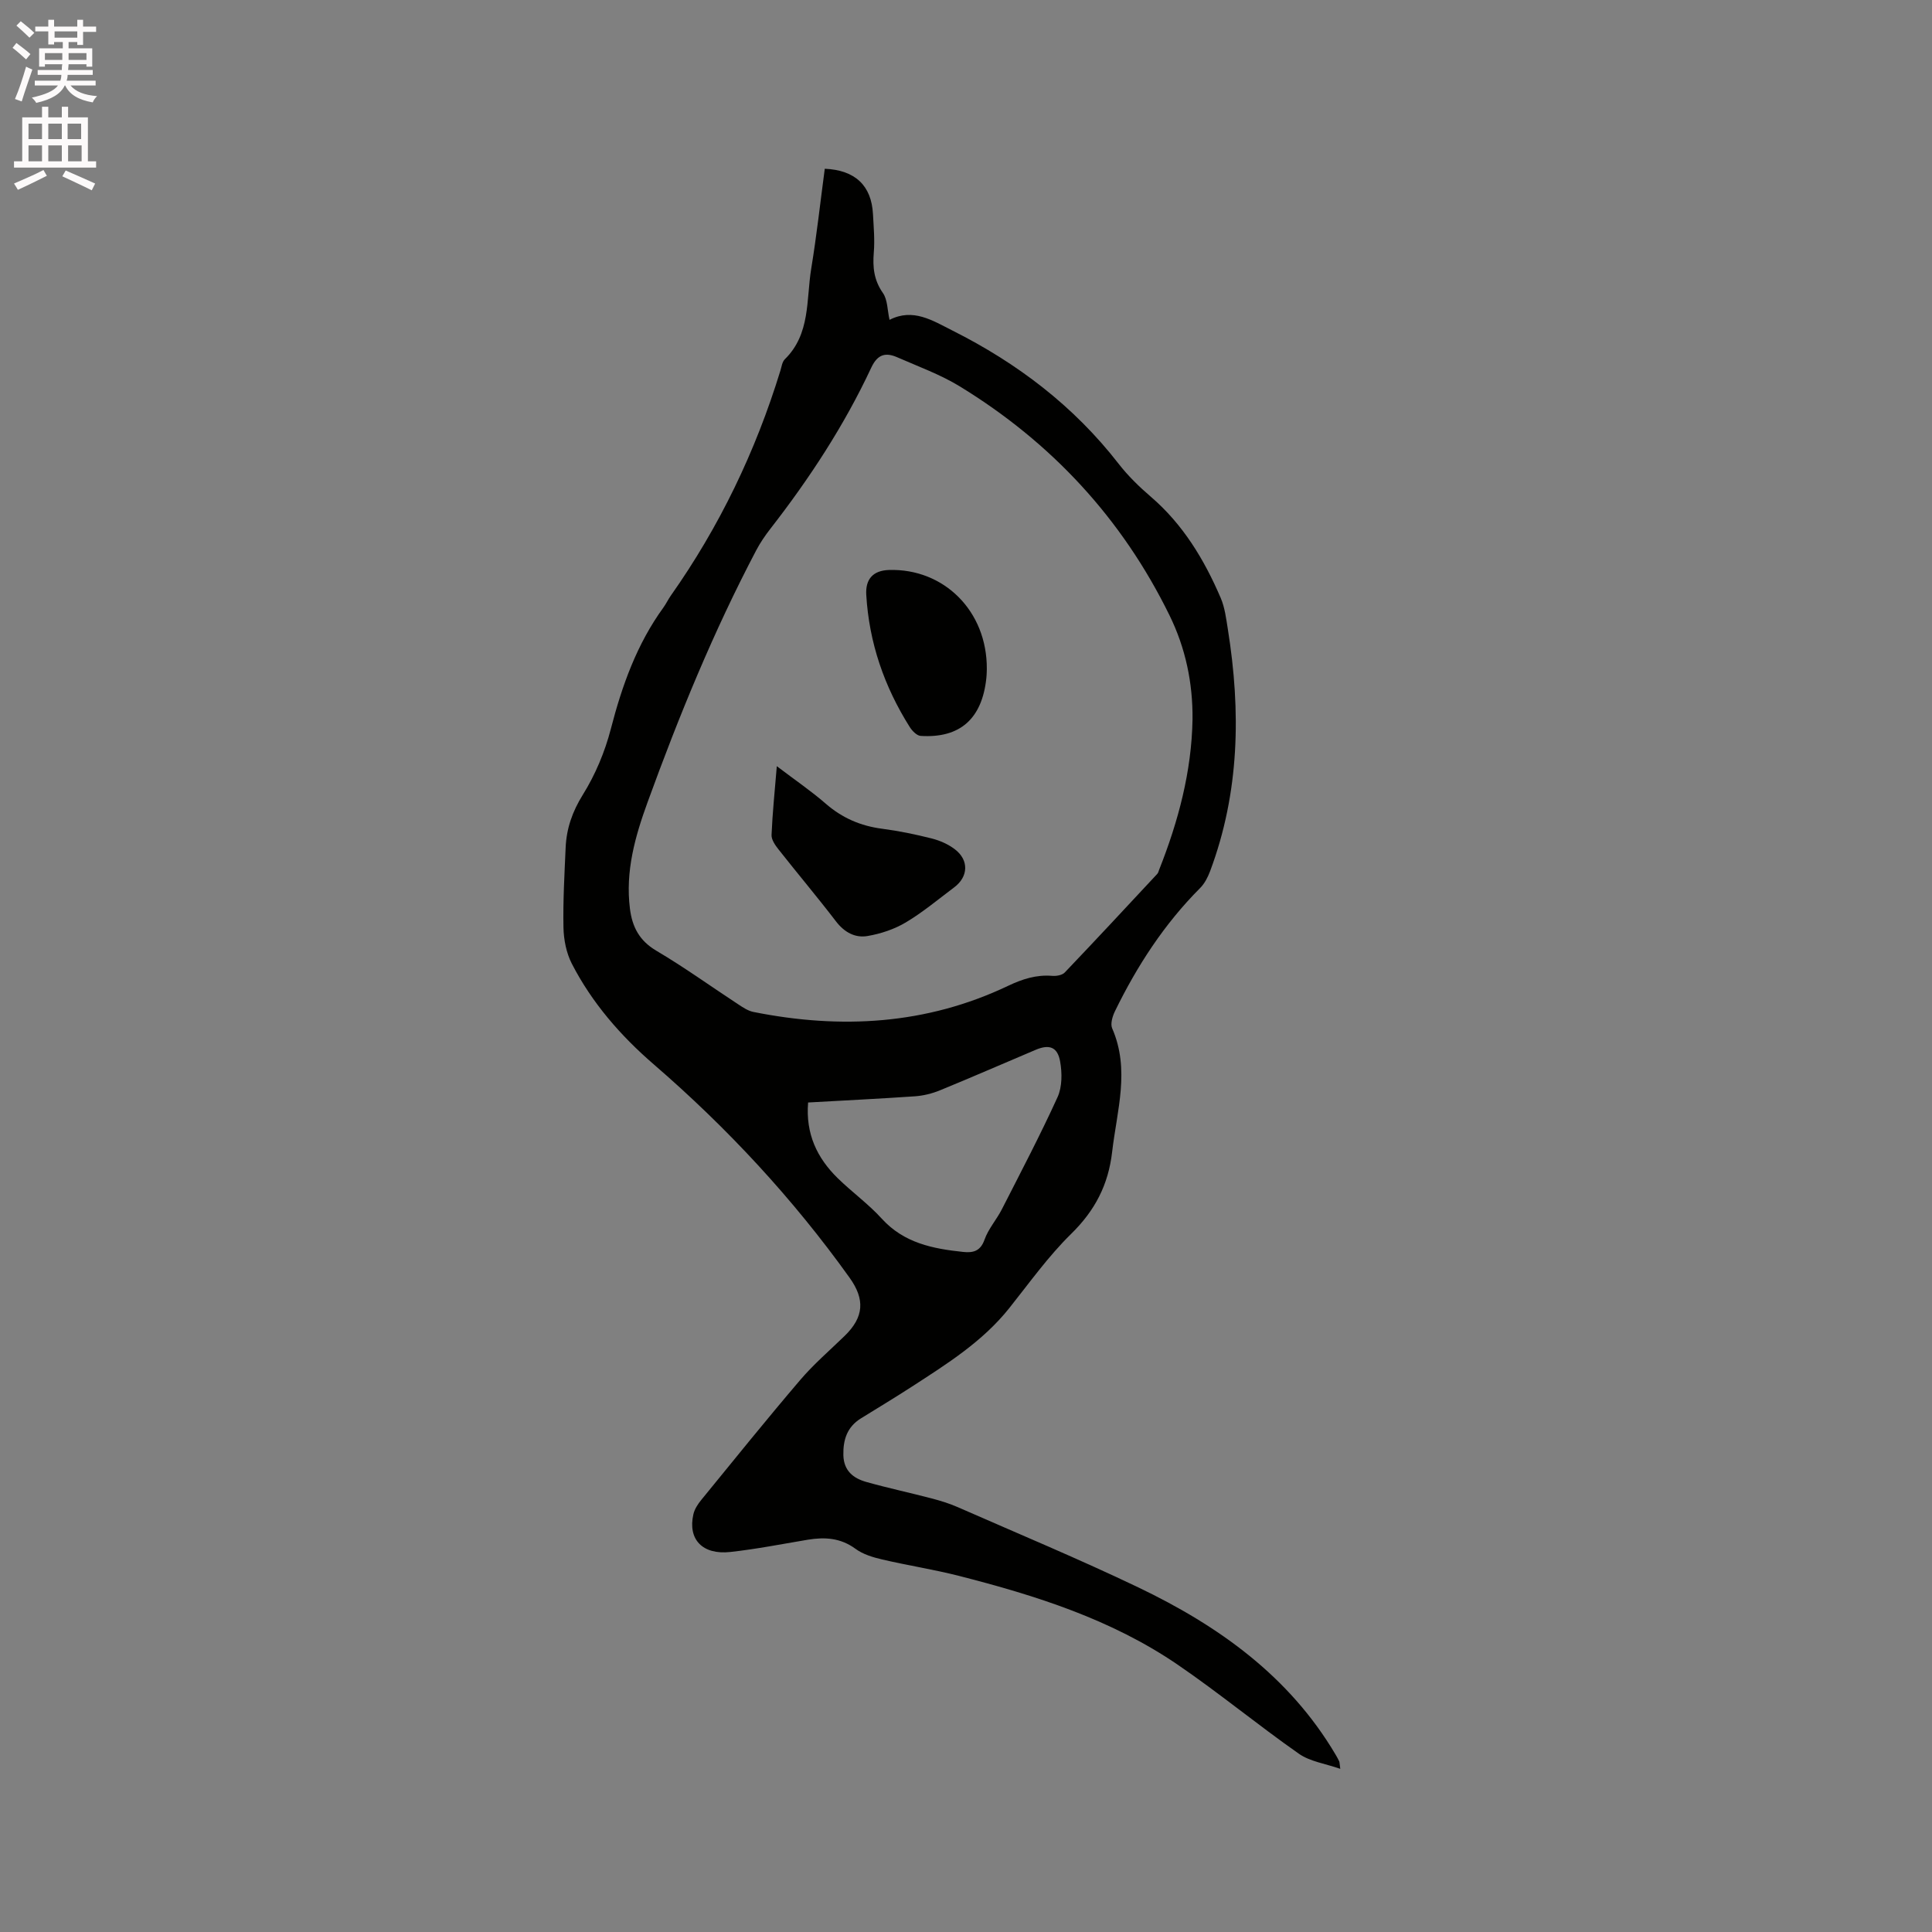 <svg enable-background="new 0 0 400 400" viewBox="0 0 400 400" xmlns="http://www.w3.org/2000/svg"><rect x="0" y="0" width="400" height="400" fill="#808080" stroke="none"/><path d="m2.6 9.9.8-1c.9.7 1.9 1.4 2.9 2.3l-.9 1.1c-1.1-1-2-1.8-2.8-2.4zm.5 10.6c.9-2.1 1.6-4.3 2.3-6.7.4.2.8.4 1.3.6-.7 2.1-1.5 4.3-2.2 6.6zm.3-15.2.9-.9c1 .8 2 1.6 2.8 2.4l-1 1c-.9-.9-1.8-1.7-2.7-2.5zm12.6-1.2h1.2v1.4h2.7v1.1h-2.7v2.7h-1.2v-.6h-1.8v1.3h4.9v3.8h-1.2v-.5h-3.7c0 .4-.1.9-.1 1.2h5.1v1h-5.2c0 .5-.1.9-.2 1.2h6v1h-5.2c1.1 1.3 2.9 2 5.5 2.2-.4.4-.7.8-.9 1.3-2.9-.5-4.8-1.6-5.7-3.5h-.1c-.8 1.7-2.7 2.9-5.9 3.6-.2-.4-.6-.8-.9-1.1 2.8-.6 4.6-1.4 5.4-2.5h-4.8v-1h5.3c.1-.3.2-.7.2-1.2h-4.9v-1h5c0-.4 0-.8.1-1.2h-3.6v.5h-1.2v-3.8h4.9v-1.3h-1.8v.5h-1.2v-2.7h-2.7v-1h2.7v-1.4h1.2v1.4h4.8zm-6.7 8.3h3.6c0-.4 0-.9 0-1.4h-3.6zm1.9-4.6h4.8v-1.3h-4.7v1.3zm6.7 3.2h-3.7v1.4h3.7z" fill="#fcfafa"/><path d="m8.7 22.1h1.3v2.2h2.8v-2.2h1.3v2.2h4.1v9.1h1.7v1.3h-17v-1.3h1.7v-9.1h4.1zm.3 13.1.7 1.2c-1.8.9-3.8 1.9-6 2.9-.2-.4-.5-.8-.8-1.3 2.3-1 4.4-1.9 6.1-2.8zm-3.1-6.4h2.8v-3.2h-2.8zm0 4.6h2.8v-3.3h-2.8zm4.1-4.6h2.8v-3.2h-2.8zm0 4.6h2.8v-3.3h-2.8zm3.6 1.9c2.1.9 4.1 1.8 6.1 2.7l-.7 1.4c-2.2-1.1-4.2-2-6.1-2.9zm3.2-9.7h-2.8v3.2h2.8zm-2.7 7.8h2.8v-3.3h-2.8z" fill="#fcfafa"/><g fill="#010100"><path d="m170.76 34.94c6.3.27 9.67 3.49 9.98 9.39.14 2.64.39 5.31.17 7.94-.25 3.05.02 5.73 1.88 8.38.99 1.41.92 3.55 1.38 5.57 4.88-2.5 8.91.15 13.05 2.23 13.42 6.74 25.1 15.62 34.37 27.56 1.94 2.5 4.26 4.76 6.66 6.82 6.68 5.73 11.07 13.02 14.48 20.96.86 2 1.13 4.28 1.48 6.46 2.72 17 2.45 33.79-3.68 50.14-.47 1.24-1.13 2.54-2.06 3.47-7.42 7.44-13.05 16.11-17.63 25.5-.51 1.05-.98 2.61-.58 3.54 3.74 8.57.99 17.01 0 25.56-.79 6.87-3.57 12.18-8.5 17.01-4.74 4.65-8.65 10.15-12.81 15.37-5.53 6.94-12.91 11.55-20.2 16.28-3.47 2.25-7.01 4.37-10.52 6.55-2.83 1.76-3.69 4.38-3.62 7.6.08 3.25 2.06 4.79 4.74 5.55 4.47 1.26 9.03 2.23 13.53 3.41 1.83.48 3.66 1.04 5.39 1.8 12.5 5.49 25.11 10.74 37.42 16.63 16.58 7.94 31.23 18.36 40.83 34.62.27.45.53.92.75 1.39.08.18.06.4.22 1.55-3.13-1.09-6.26-1.51-8.56-3.12-8.5-5.95-16.52-12.58-25.08-18.43-13.75-9.4-29.42-14.35-45.38-18.42-5.23-1.33-10.58-2.15-15.83-3.38-1.92-.45-3.97-1.06-5.51-2.2-3.1-2.28-6.38-2.47-9.93-1.88-5.32.89-10.63 1.94-15.99 2.53-5.78.64-8.84-2.62-7.65-7.81.24-1.07.93-2.11 1.64-2.98 6.77-8.3 13.49-16.63 20.44-24.78 2.8-3.29 6.12-6.14 9.23-9.16 4.03-3.91 4.23-7.58 1.03-12.05-11.72-16.38-25.31-31.01-40.54-44.17-6.86-5.92-12.8-12.74-16.97-20.85-1.14-2.22-1.68-4.97-1.73-7.5-.11-5.5.21-11.02.45-16.52.17-3.96 1.38-7.45 3.56-10.96 2.58-4.14 4.56-8.86 5.79-13.6 2.33-9.01 5.39-17.59 10.9-25.17.56-.77.96-1.65 1.51-2.43 10.09-14.31 17.57-29.88 22.7-46.6.25-.81.37-1.81.91-2.35 5.35-5.23 4.42-12.3 5.47-18.74 1.13-6.87 1.89-13.81 2.81-20.71zm76.14 113.99c.07-7.55-1.45-14.78-4.77-21.54-9.82-20.04-24.43-35.78-43.41-47.39-4.02-2.46-8.56-4.1-12.91-6.01-2.42-1.07-4.11-.69-5.43 2.14-5.58 11.94-12.77 22.92-20.86 33.32-1.1 1.41-2.13 2.92-2.96 4.5-8.84 16.8-16.01 34.32-22.49 52.15-2.59 7.12-4.62 14.31-3.65 22.02.47 3.76 1.93 6.62 5.44 8.7 5.83 3.44 11.35 7.43 17.02 11.14.96.63 2 1.33 3.09 1.55 18.14 3.63 35.84 2.65 52.76-5.41 2.94-1.4 5.84-2.33 9.12-2.06.86.07 2.06-.13 2.6-.7 6.44-6.75 12.79-13.58 19.15-20.41.2-.22.28-.57.39-.86 3.96-10.01 6.72-20.29 6.91-31.14zm-79.59 79.33c-.54 6.5 1.87 11.51 6.15 15.69 2.95 2.88 6.35 5.33 9.11 8.37 4.6 5.05 10.58 6.22 16.85 6.88 2.01.21 3.56-.12 4.41-2.53.79-2.25 2.5-4.15 3.6-6.31 3.93-7.7 7.95-15.36 11.53-23.22.96-2.12.95-4.99.53-7.36-.53-3.04-2.26-3.62-5.08-2.42-6.62 2.8-13.2 5.68-19.85 8.4-1.62.66-3.42 1.1-5.16 1.22-7.26.5-14.54.85-22.09 1.28z"/><path d="m160.83 158.63c3.8 2.89 7.13 5.15 10.15 7.78 3.4 2.95 7.2 4.59 11.64 5.17 3.45.45 6.89 1.16 10.26 2.01 1.7.43 3.44 1.19 4.82 2.25 2.95 2.25 2.79 5.68-.15 7.88-3.3 2.47-6.49 5.16-10.02 7.26-2.37 1.41-5.17 2.34-7.9 2.81-2.58.45-4.81-.76-6.55-3.03-3.86-5.04-7.96-9.9-11.89-14.89-.68-.86-1.49-2.01-1.45-3 .19-4.52.66-9.04 1.09-14.24z"/><path d="m204.31 138.51c-.01.22-.01 1.07-.1 1.91-.89 8.39-5.45 12.46-13.6 11.94-.79-.05-1.74-1.03-2.24-1.81-5.29-8.38-8.44-17.48-9.02-27.41-.19-3.26 1.43-5.03 4.7-5.13 11.33-.36 20.34 8.47 20.26 20.5z"/></g></svg>